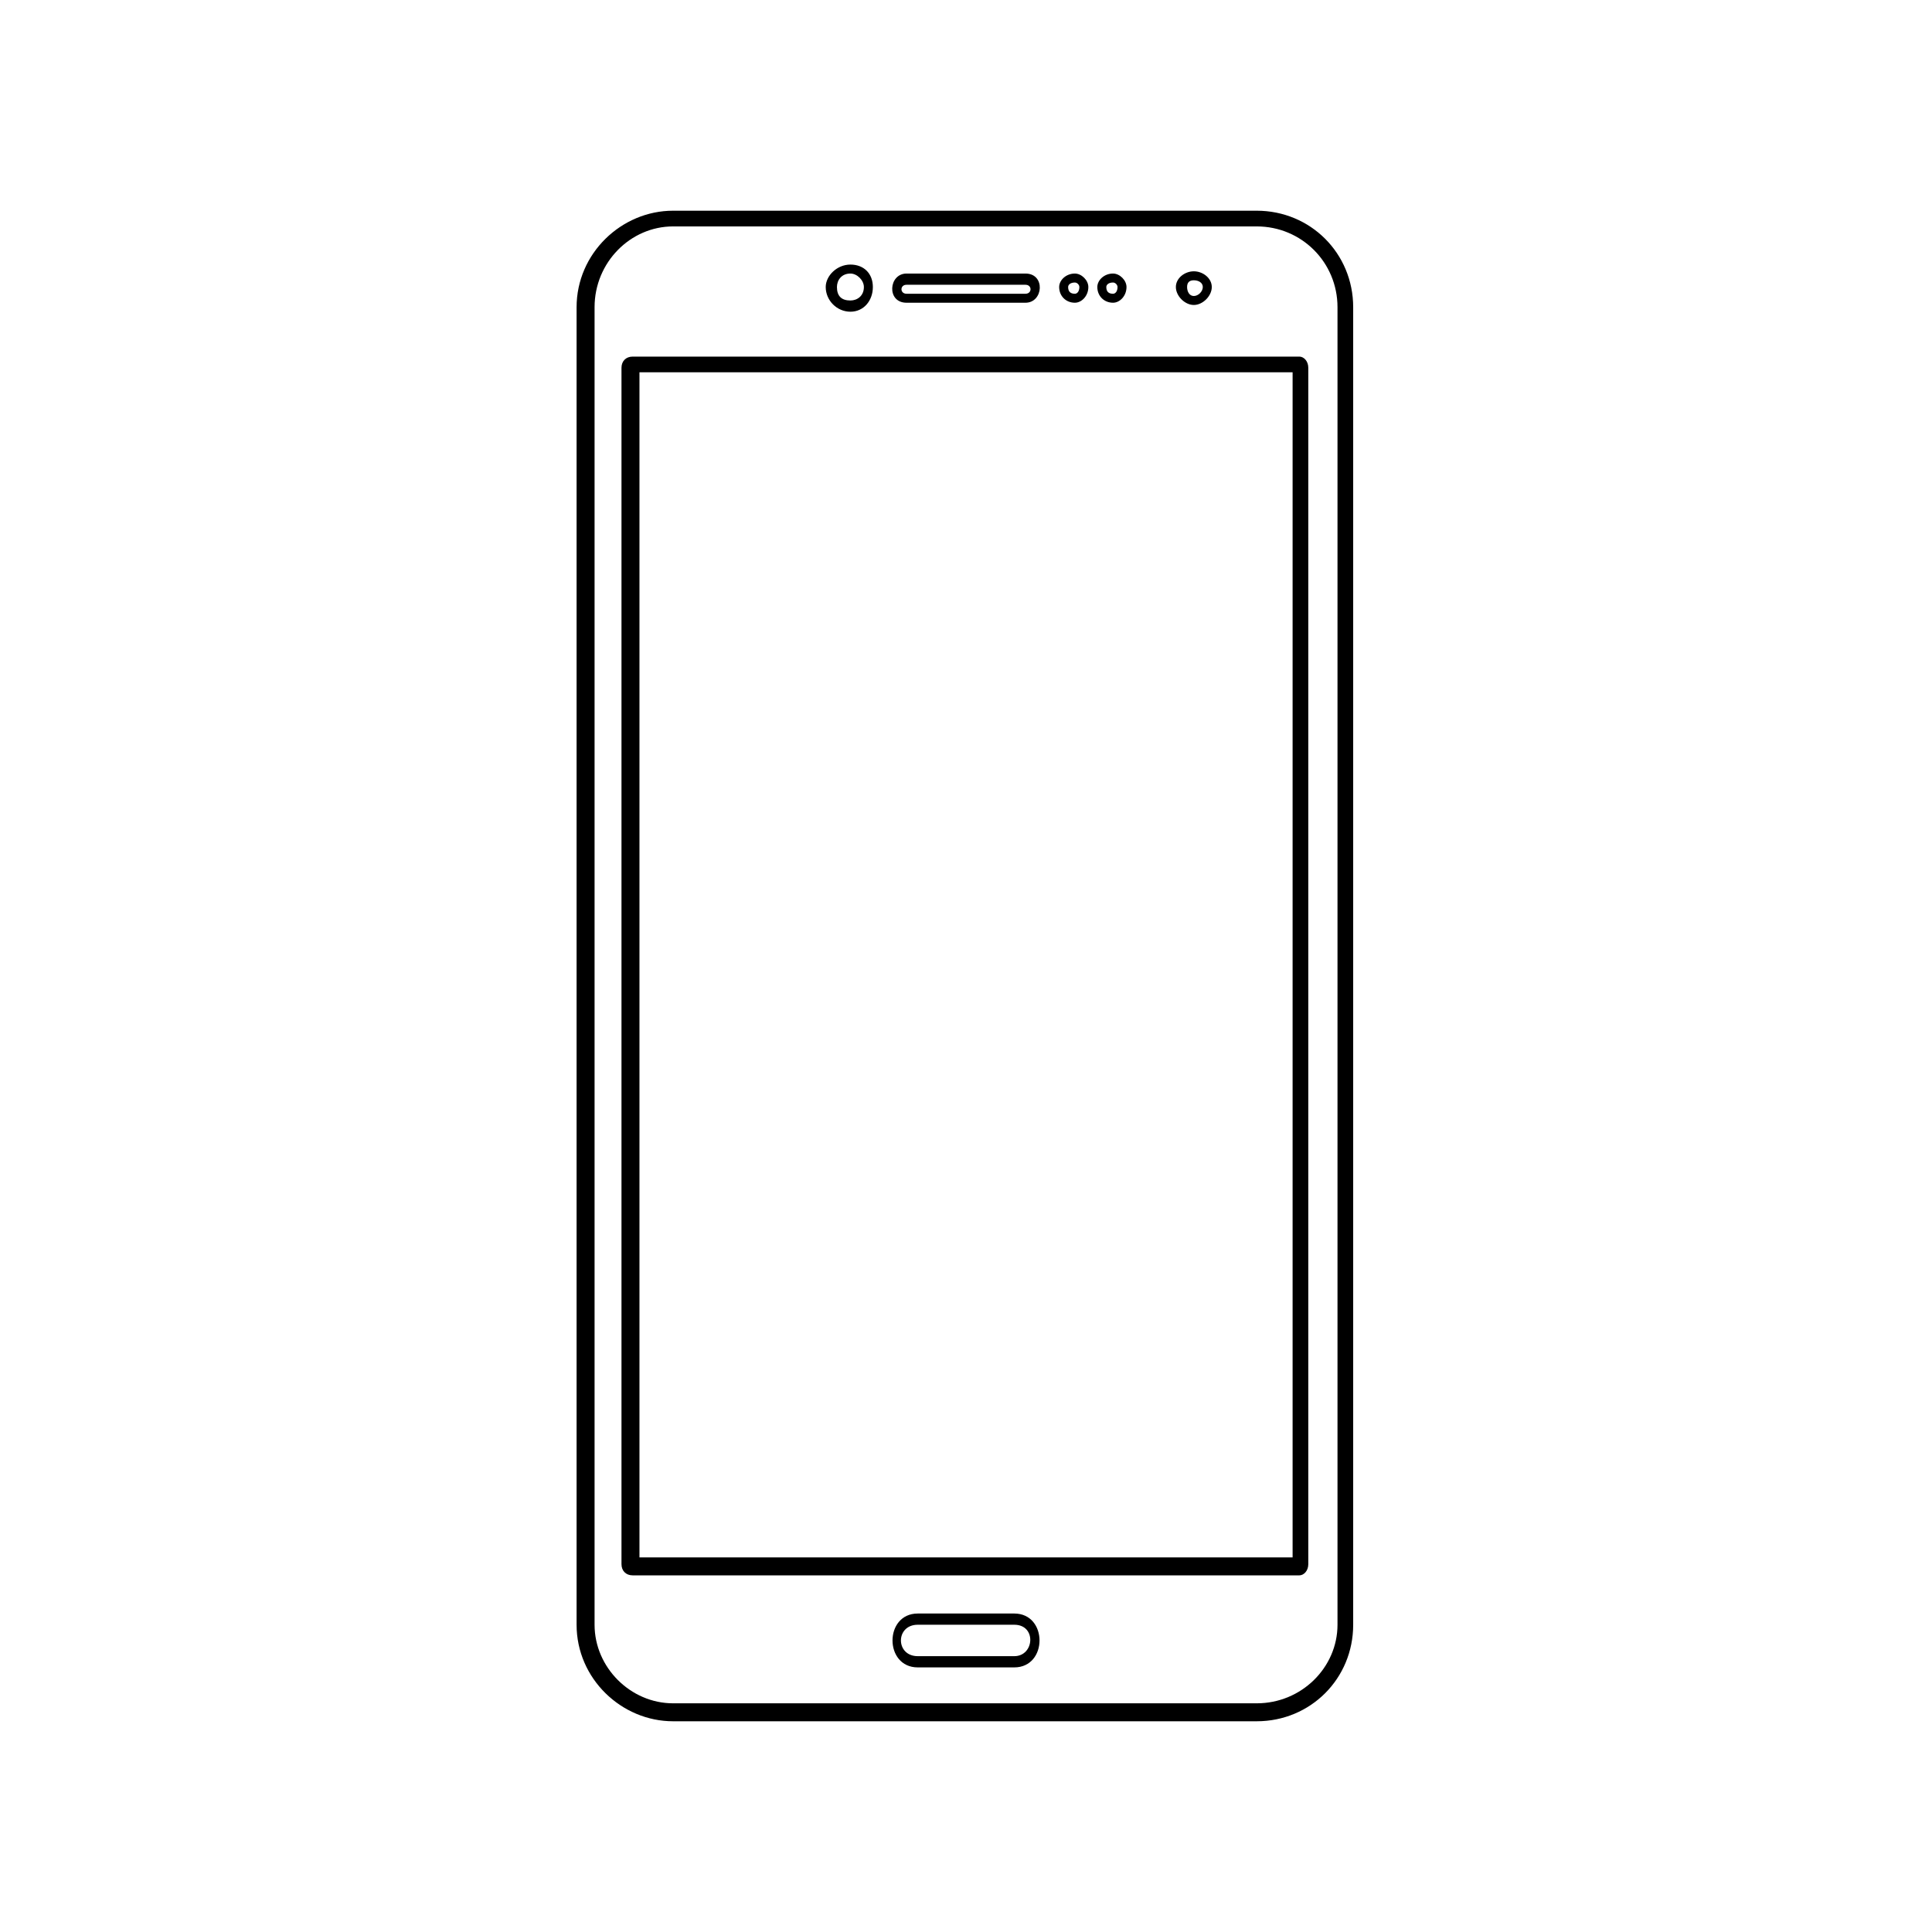<?xml version="1.0" encoding="UTF-8"?>
<!-- Uploaded to: SVG Repo, www.svgrepo.com, Generator: SVG Repo Mixer Tools -->
<svg fill="#000000" width="800px" height="800px" version="1.1" viewBox="144 144 512 512" xmlns="http://www.w3.org/2000/svg">
 <path d="m322.38 199.84h154.65c14.277 0 25.578 11.301 25.578 25.578v349.16c0 14.277-11.301 25.578-25.578 25.578h-154.65c-13.68 0-25.578-11.301-25.578-25.578v-349.16c0-14.277 11.895-25.578 25.578-25.578zm64.836 371.76h25.578c8.922 0 8.922 14.277 0 14.277h-25.578c-8.922 0-8.922-14.277 0-14.277zm25.578 2.973h-25.578c-5.949 0-5.949 8.328 0 8.328h25.578c5.352 0 5.949-8.328 0-8.328zm26.172-358.08c1.785 0 3.57 1.785 3.57 3.57 0 2.379-1.785 4.164-3.57 4.164-2.379 0-4.164-1.785-4.164-4.164 0-1.785 1.785-3.57 4.164-3.57zm0 2.379c-1.191 0-1.785 0.594-1.785 1.191 0 1.191 0.594 1.785 1.785 1.785 0.594 0 1.191-0.594 1.191-1.785 0-0.594-0.594-1.191-1.191-1.191zm-10.113-2.379c1.785 0 3.57 1.785 3.57 3.57 0 2.379-1.785 4.164-3.57 4.164-2.379 0-4.164-1.785-4.164-4.164 0-1.785 1.785-3.57 4.164-3.57zm0 2.379c-1.191 0-1.785 0.594-1.785 1.191 0 1.191 0.594 1.785 1.785 1.785 0.594 0 1.191-0.594 1.191-1.785 0-0.594-0.594-1.191-1.191-1.191zm31.523-2.973c2.379 0 4.758 1.785 4.758 4.164 0 2.379-2.379 4.758-4.758 4.758s-4.758-2.379-4.758-4.758c0-2.379 2.379-4.164 4.758-4.164zm0 2.379c-1.191 0-1.785 0.594-1.785 1.785 0 1.191 0.594 2.379 1.785 2.379s2.379-1.191 2.379-2.379c0-1.191-1.191-1.785-2.379-1.785zm-91.008-4.164c3.57 0 5.949 2.379 5.949 5.949 0 3.57-2.379 6.543-5.949 6.543-3.57 0-6.543-2.973-6.543-6.543 0-2.973 2.973-5.949 6.543-5.949zm0 2.379c-2.379 0-3.57 1.785-3.57 3.57 0 2.379 1.191 3.57 3.57 3.57 1.785 0 3.57-1.191 3.57-3.57 0-1.785-1.785-3.57-3.57-3.57zm14.871 0h31.523c5.352 0 4.758 7.734 0 7.734h-31.523c-5.352 0-4.758-7.734 0-7.734zm31.523 2.973h-31.523c-1.785 0-1.785 2.379 0 2.379h31.523c1.785 0 1.785-2.379 0-2.379zm-104.09 19.035h176.66c1.191 0 2.379 1.191 2.379 2.973v317.04c0 1.785-1.191 2.973-2.379 2.973h-176.66c-1.785 0-2.973-1.191-2.973-2.973v-317.04c0-1.785 1.191-2.973 2.973-2.973zm174.88 4.164h-173.09v314.06h173.09zm-9.516-38.664h-154.65c-11.301 0-20.82 9.516-20.82 21.414v349.16c0 11.301 9.516 20.82 20.82 20.82h154.65c11.895 0 21.414-9.516 21.414-20.82v-349.16c0-11.895-9.516-21.414-21.414-21.414z"/>
</svg>